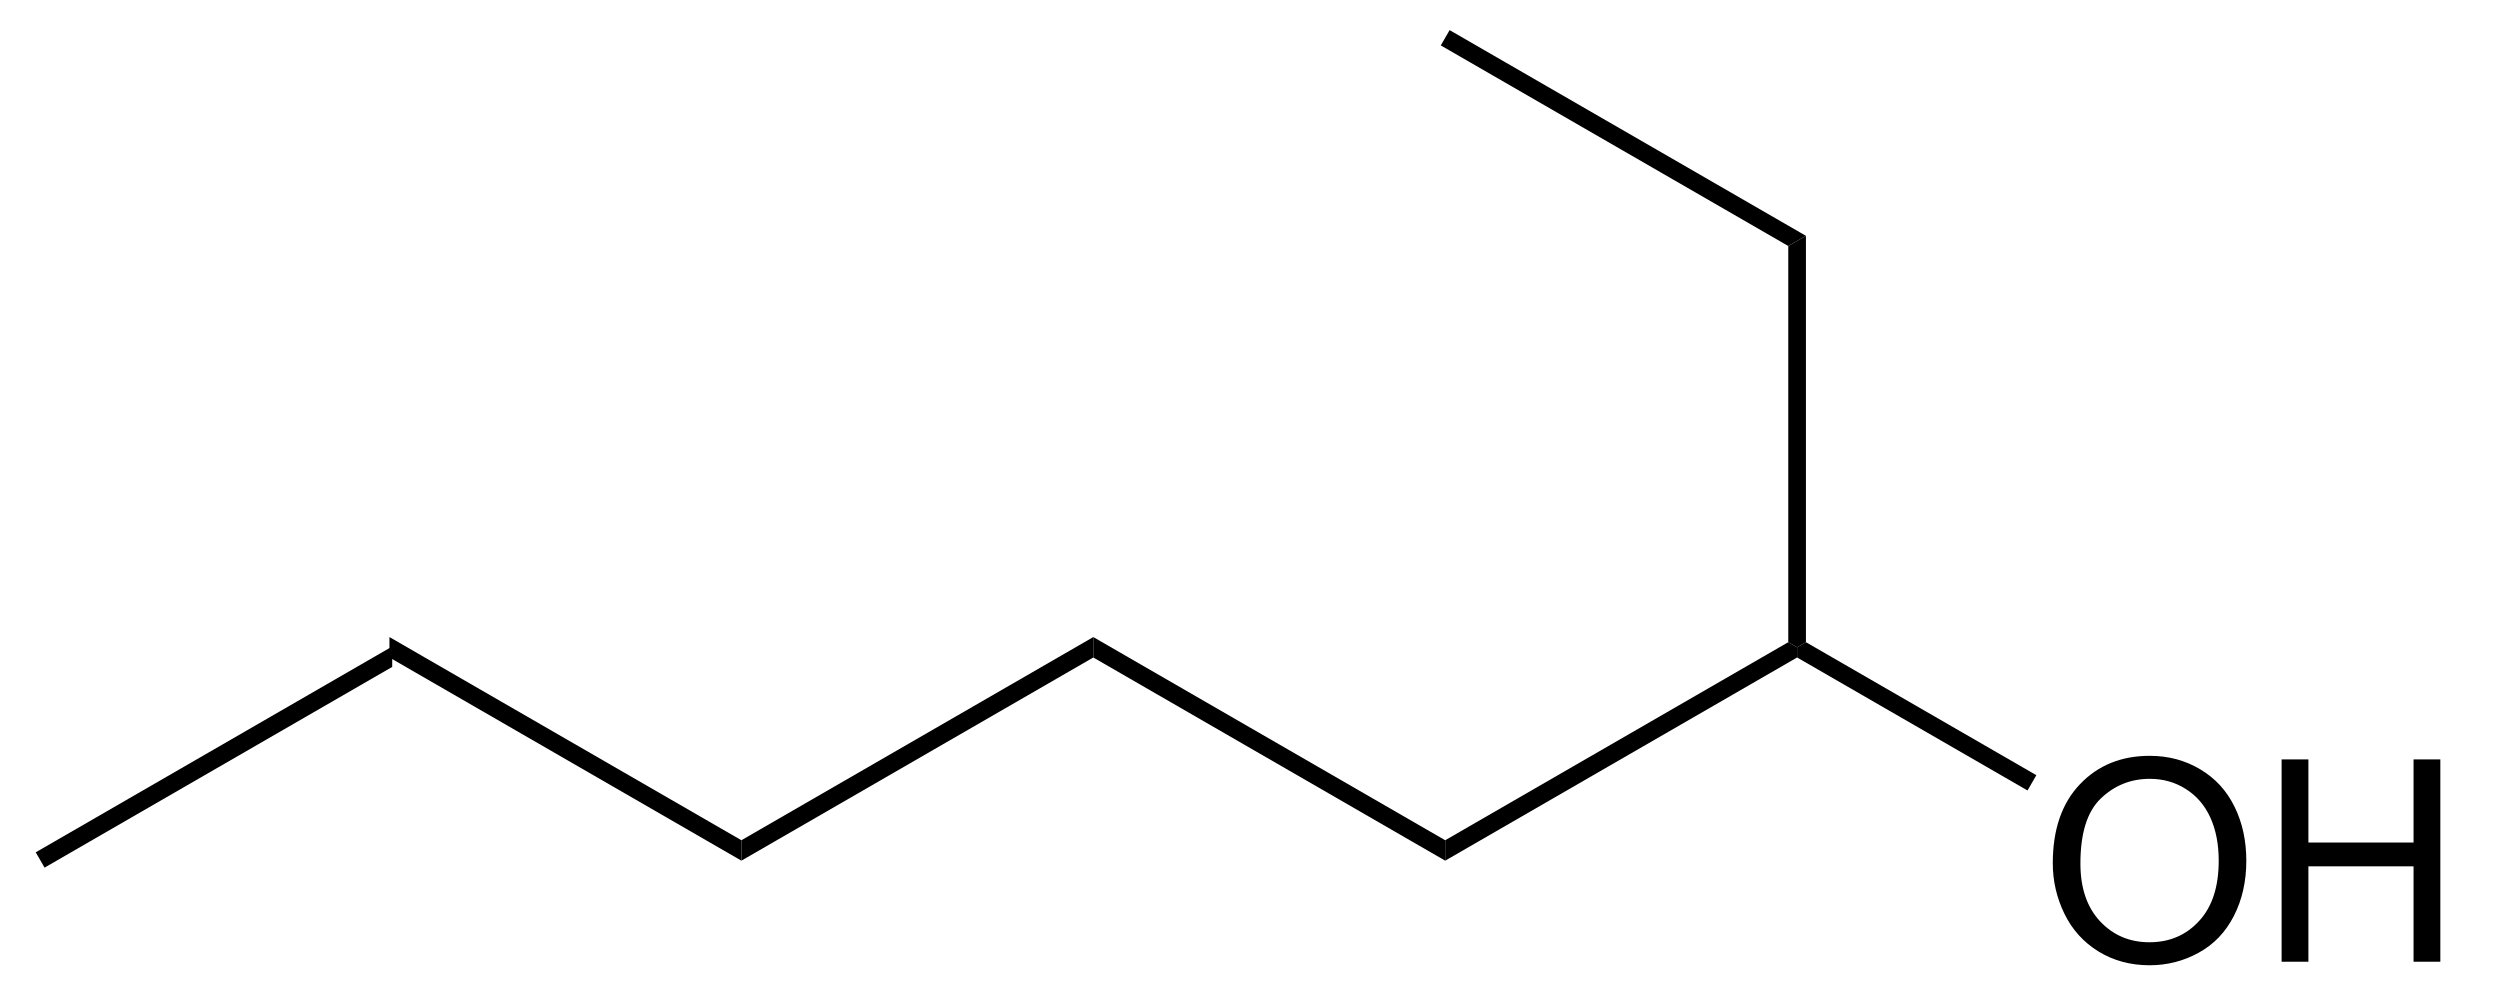 <?xml version="1.0" encoding="UTF-8"?>
<!DOCTYPE svg PUBLIC '-//W3C//DTD SVG 1.0//EN'
          'http://www.w3.org/TR/2001/REC-SVG-20010904/DTD/svg10.dtd'>
<svg stroke-dasharray="none" shape-rendering="auto" xmlns="http://www.w3.org/2000/svg" font-family="'Dialog'" text-rendering="auto" width="97" fill-opacity="1" color-interpolation="auto" color-rendering="auto" preserveAspectRatio="xMidYMid meet" font-size="12px" viewBox="0 0 97 39" fill="black" xmlns:xlink="http://www.w3.org/1999/xlink" stroke="black" image-rendering="auto" stroke-miterlimit="10" stroke-linecap="square" stroke-linejoin="miter" font-style="normal" stroke-width="1" height="39" stroke-dashoffset="0" font-weight="normal" stroke-opacity="1"
><!--Generated by the Batik Graphics2D SVG Generator--><defs id="genericDefs"
  /><g
  ><defs id="defs1"
    ><clipPath clipPathUnits="userSpaceOnUse" id="clipPath1"
      ><path d="M0.646 0.646 L72.719 0.646 L72.719 29.868 L0.646 29.868 L0.646 0.646 Z"
      /></clipPath
      ><clipPath clipPathUnits="userSpaceOnUse" id="clipPath2"
      ><path d="M100.782 353.33 L100.782 381.74 L170.851 381.74 L170.851 353.33 Z"
      /></clipPath
    ></defs
    ><g transform="scale(1.333,1.333) translate(-0.646,-0.646) matrix(1.029,0,0,1.029,-103.019,-362.79)"
    ><path d="M102.004 377.736 L101.754 377.303 L111.838 371.48 L111.838 372.058 Z" stroke="none" clip-path="url(#clipPath2)"
    /></g
    ><g transform="matrix(1.371,0,0,1.371,-138.219,-484.581)"
    ><path d="M111.838 372.058 L111.838 371.48 L121.798 377.23 L121.798 377.808 Z" stroke="none" clip-path="url(#clipPath2)"
    /></g
    ><g transform="matrix(1.371,0,0,1.371,-138.219,-484.581)"
    ><path d="M121.798 377.808 L121.798 377.23 L131.757 371.48 L131.757 372.058 Z" stroke="none" clip-path="url(#clipPath2)"
    /></g
    ><g transform="matrix(1.371,0,0,1.371,-138.219,-484.581)"
    ><path d="M131.757 372.058 L131.757 371.48 L141.716 377.23 L141.716 377.808 Z" stroke="none" clip-path="url(#clipPath2)"
    /></g
    ><g transform="matrix(1.371,0,0,1.371,-138.219,-484.581)"
    ><path d="M141.716 377.808 L141.716 377.23 L151.425 371.625 L151.675 371.769 L151.675 372.058 Z" stroke="none" clip-path="url(#clipPath2)"
    /></g
    ><g transform="matrix(1.371,0,0,1.371,-138.219,-484.581)"
    ><path d="M158.911 377.88 Q158.911 376.453 159.677 375.648 Q160.443 374.841 161.654 374.841 Q162.445 374.841 163.081 375.221 Q163.719 375.599 164.052 376.276 Q164.388 376.953 164.388 377.812 Q164.388 378.685 164.036 379.372 Q163.685 380.06 163.039 380.414 Q162.396 380.768 161.649 380.768 Q160.841 380.768 160.203 380.377 Q159.568 379.984 159.24 379.31 Q158.911 378.633 158.911 377.88 ZM159.693 377.89 Q159.693 378.927 160.248 379.523 Q160.805 380.117 161.646 380.117 Q162.5 380.117 163.052 379.515 Q163.607 378.914 163.607 377.81 Q163.607 377.109 163.37 376.588 Q163.133 376.067 162.677 375.781 Q162.224 375.492 161.656 375.492 Q160.852 375.492 160.271 376.047 Q159.693 376.599 159.693 377.89 ZM165.387 380.669 L165.387 374.942 L166.145 374.942 L166.145 377.294 L169.121 377.294 L169.121 374.942 L169.879 374.942 L169.879 380.669 L169.121 380.669 L169.121 377.969 L166.145 377.969 L166.145 380.669 L165.387 380.669 Z" stroke="none" clip-path="url(#clipPath2)"
    /></g
    ><g transform="matrix(1.371,0,0,1.371,-138.219,-484.581)"
    ><path d="M151.675 372.058 L151.675 371.769 L151.925 371.625 L158.446 375.389 L158.196 375.822 Z" stroke="none" clip-path="url(#clipPath2)"
    /></g
    ><g transform="matrix(1.371,0,0,1.371,-138.219,-484.581)"
    ><path d="M151.925 371.625 L151.675 371.769 L151.425 371.625 L151.425 360.413 L151.925 360.125 Z" stroke="none" clip-path="url(#clipPath2)"
    /></g
    ><g transform="matrix(1.371,0,0,1.371,-138.219,-484.581)"
    ><path d="M151.925 360.125 L151.425 360.413 L141.591 354.736 L141.841 354.303 Z" stroke="none" clip-path="url(#clipPath2)"
    /></g
  ></g
></svg
>
